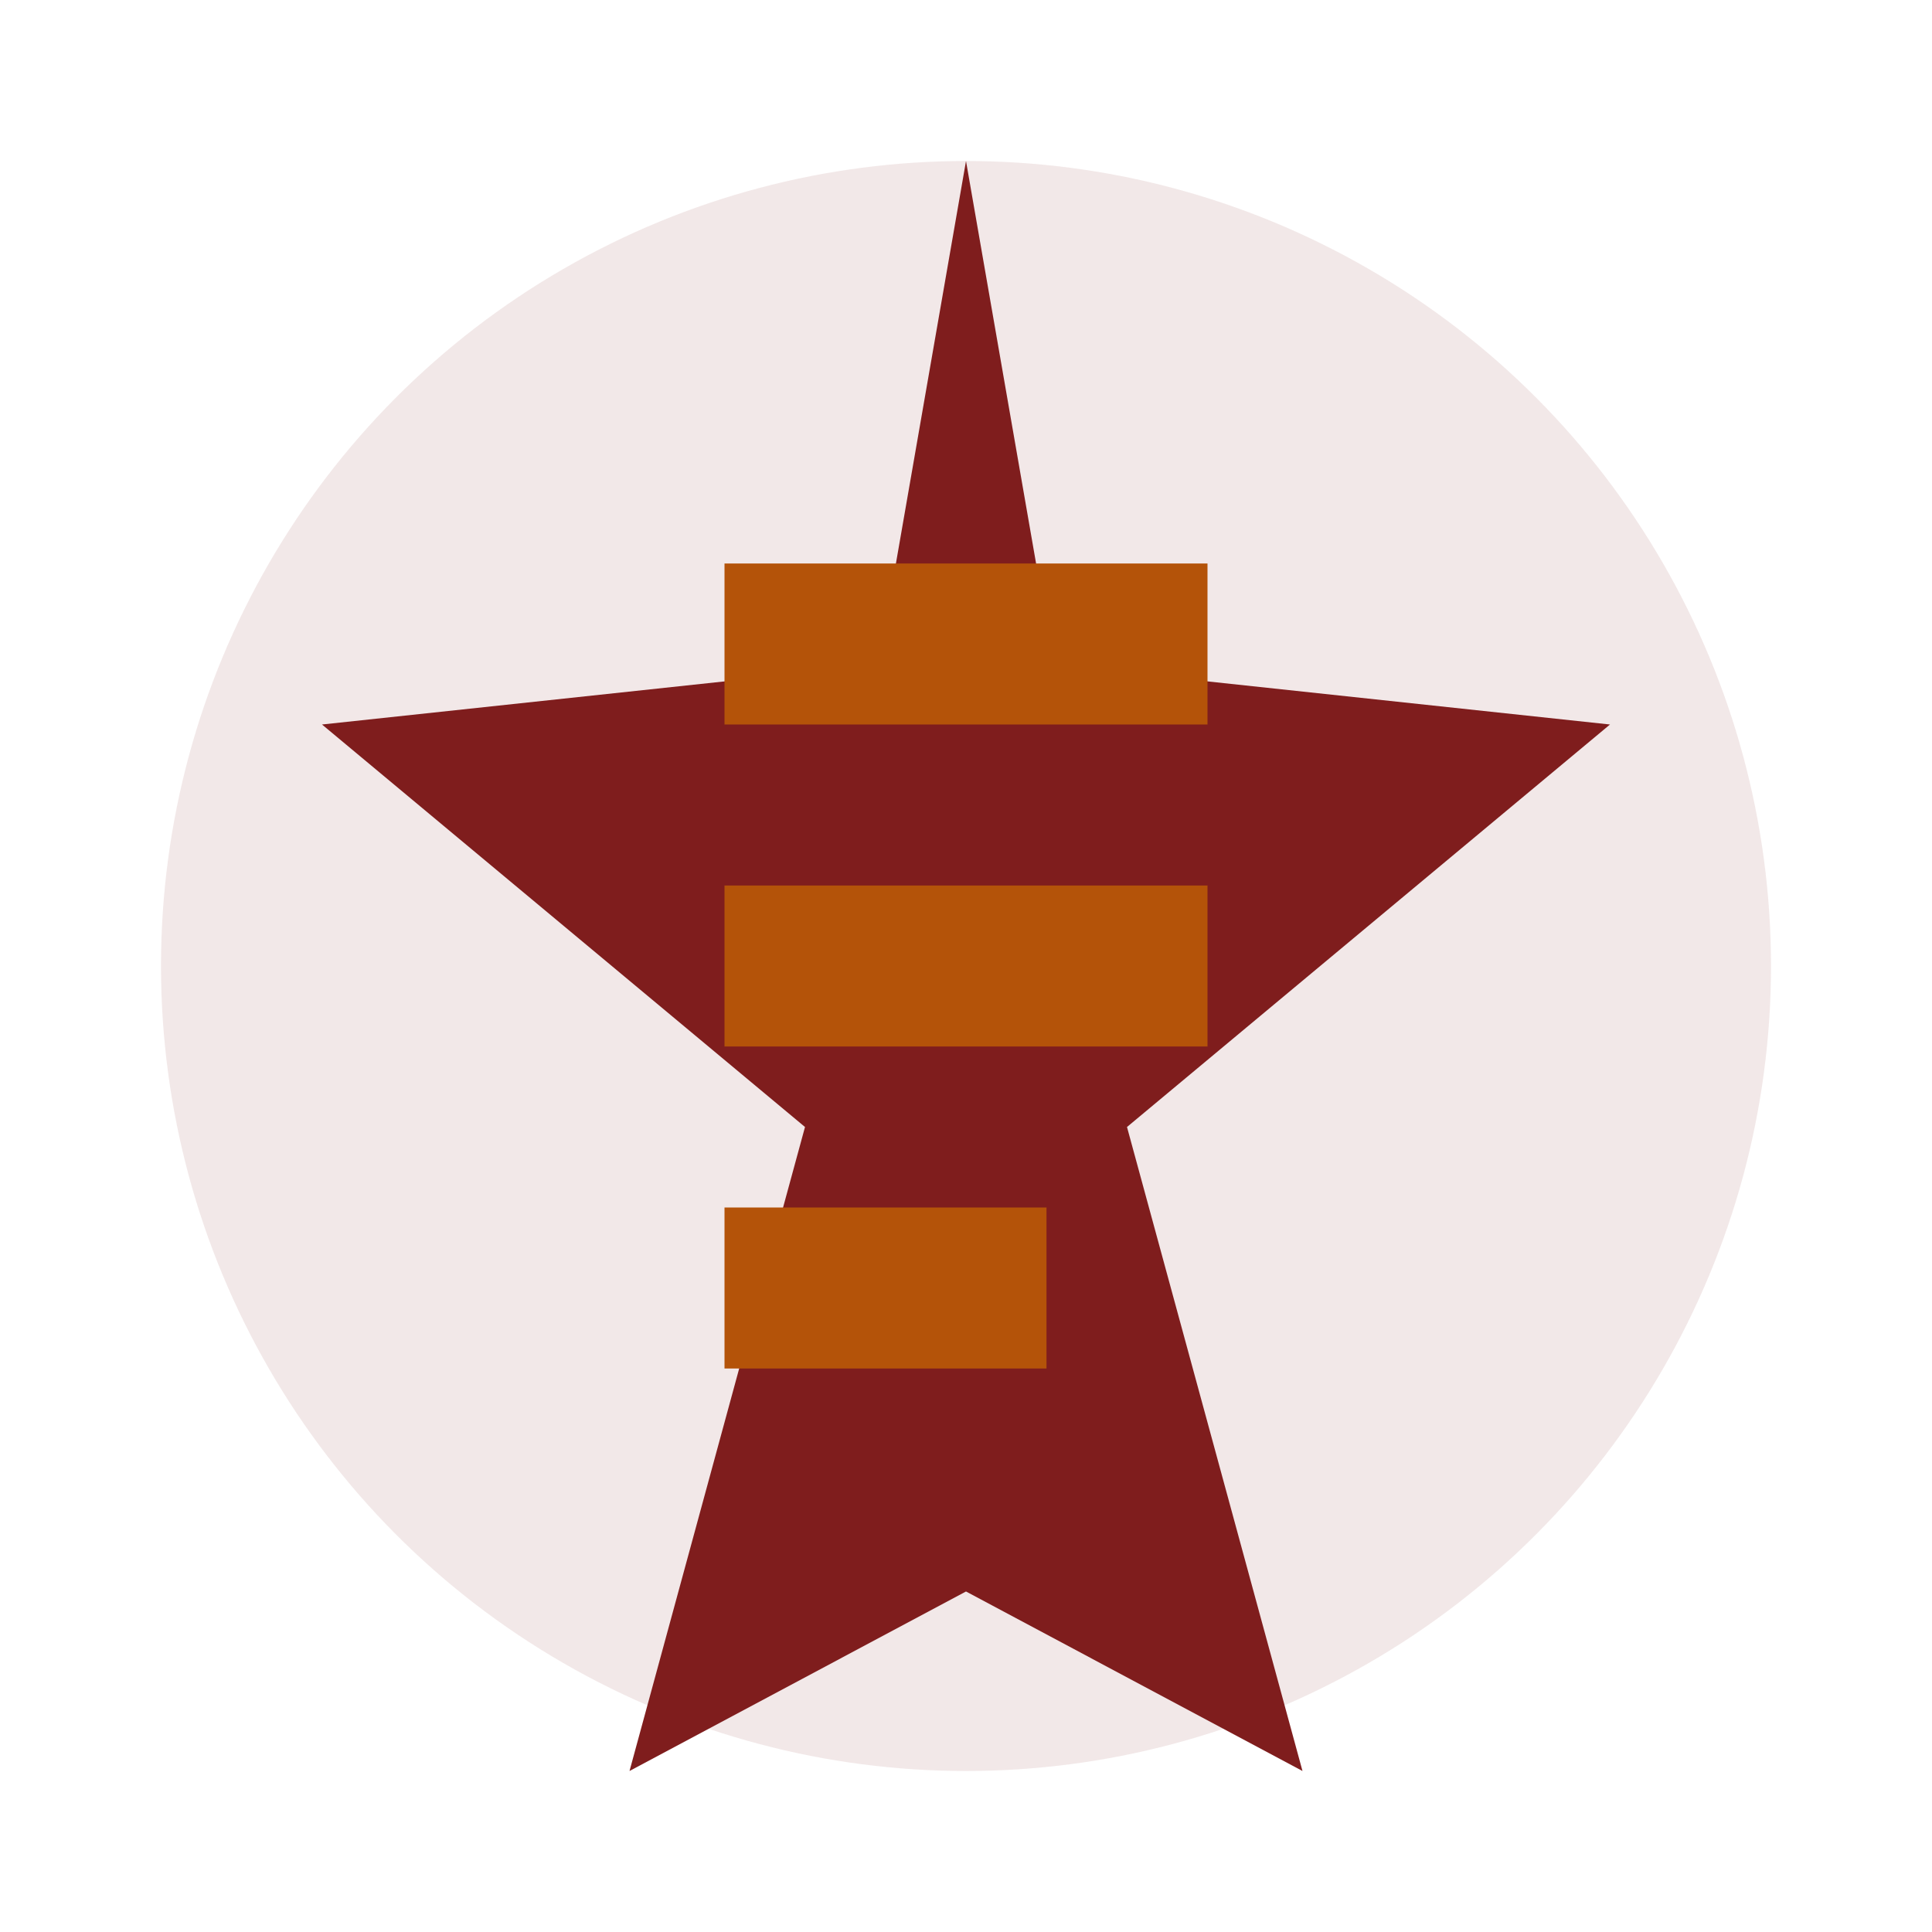 <svg xmlns="http://www.w3.org/2000/svg" viewBox="0 0 24 24" width="48" height="48">
  <circle cx="12" cy="12" r="10" fill="#7F1D1D" opacity="0.1"/>
  <path d="M12 2L13.09 8.26L20 9L14 14L16.18 22L12 19.77L7.82 22L10 14L4 9L10.91 8.26L12 2Z" fill="#7F1D1D"/>
  <path d="M9 11H15V13H9V11ZM9 15H13V17H9V15ZM9 7H15V9H9V7Z" fill="#B45309"/>
</svg>